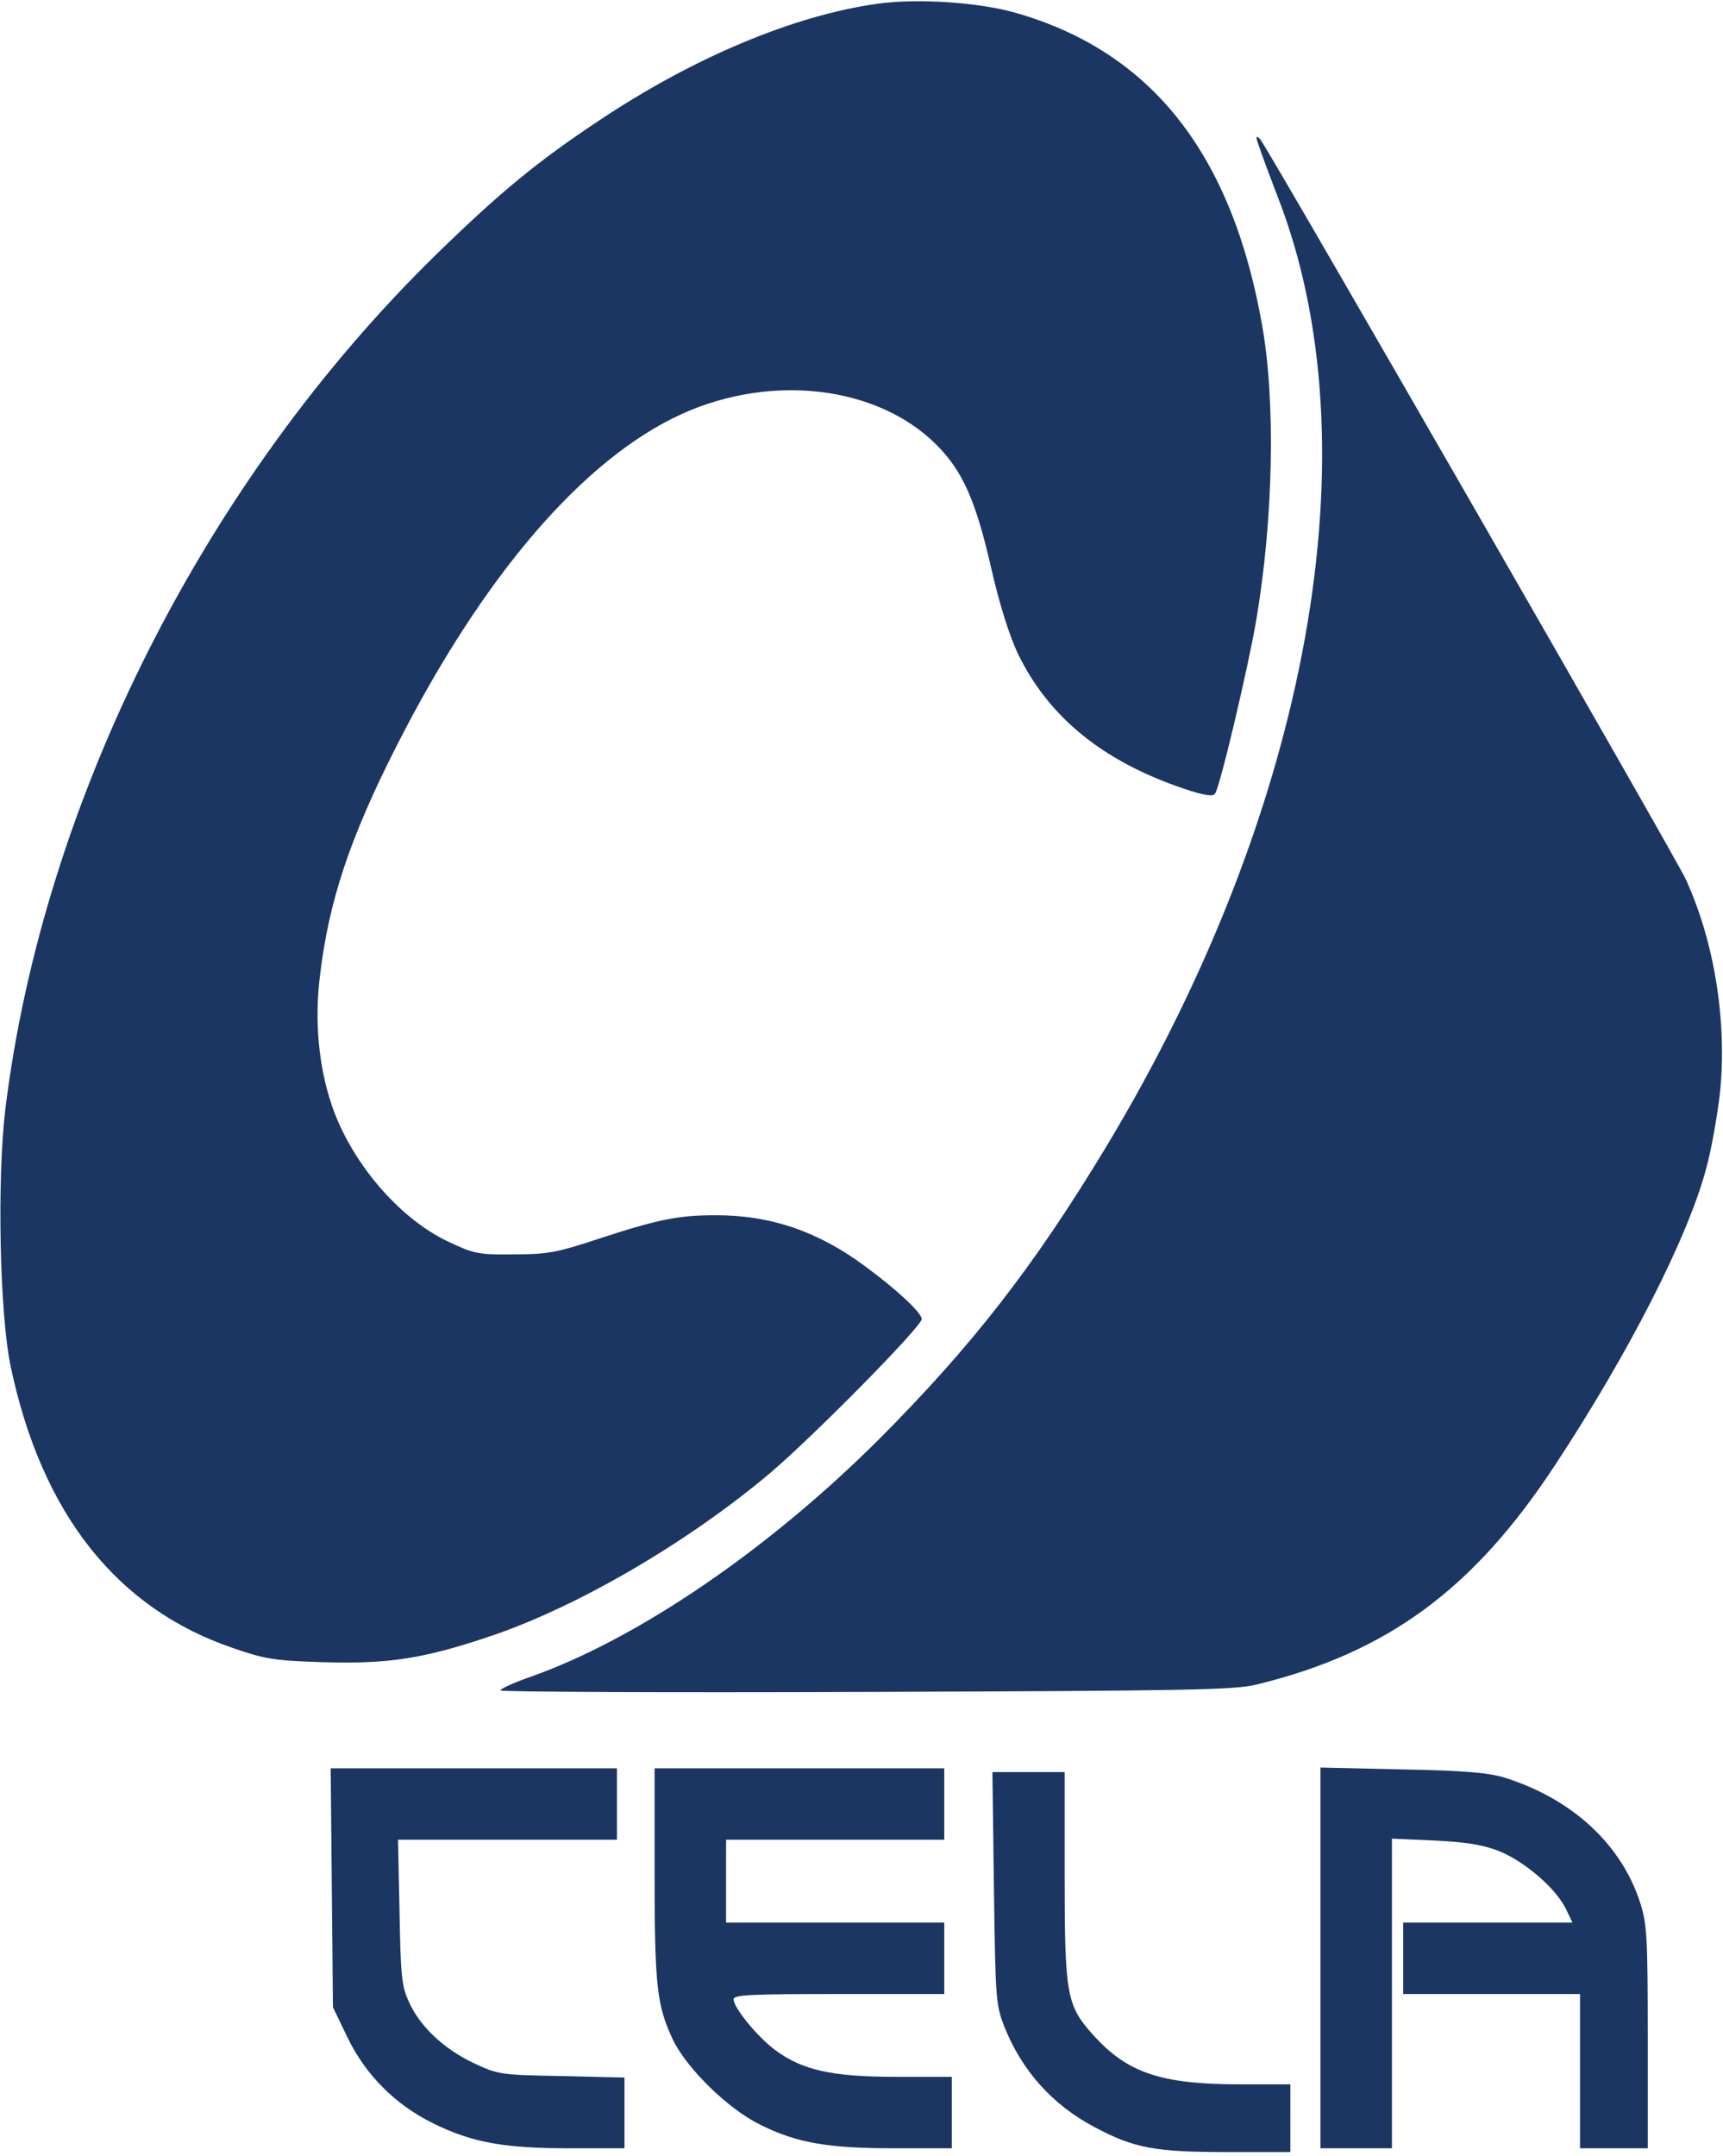 <svg version="1.0" xmlns="http://www.w3.org/2000/svg" width="458pt" height="573pt" viewBox="0 0 458 573"  preserveAspectRatio="xMidYMid meet" aria-hidden="true"> 
	<g transform="translate(0,573) scale(0.1,-0.1)" fill="#1b3663" stroke="none"> 
		<path d="M2332 5720 c-222 -31 -489 -143 -739 -310 -163 -108 -264 -191 -432 -355 -616 -601 -1047 -1455 -1147 -2275 -22 -184 -15 -541 14 -680 82 -392 282 -646 593 -751 84 -29 109 -33 239 -37 170 -5 264 9 434 66 232 76 530 249 751 435 115 97 405 391 405 411 0 17 -67 79 -150 140 -125 93 -251 136 -397 136 -101 0 -154 -11 -313 -63 -112 -37 -136 -41 -225 -41 -95 -1 -104 1 -176 35 -131 63 -257 212 -308 364 -34 102 -45 221 -31 337 23 200 79 369 204 615 230 453 497 764 759 883 239 108 520 74 676 -82 70 -70 105 -149 146 -329 22 -96 48 -178 70 -225 82 -170 226 -287 441 -360 57 -19 79 -22 84 -13 14 21 89 341 109 459 46 271 52 582 16 785 -80 455 -293 726 -652 830 -99 29 -264 40 -371 25z"/> 
		<path d="M3340 5363 c0 -6 25 -74 54 -150 263 -666 88 -1634 -456 -2535 -191 -316 -354 -525 -602 -774 -295 -294 -641 -530 -926 -631 -44 -15 -80 -32 -80 -36 0 -4 438 -6 973 -4 861 3 980 5 1039 20 346 85 574 252 791 582 197 299 353 605 402 788 14 50 30 142 37 203 19 187 -14 399 -91 567 -23 52 -1086 1900 -1128 1962 -7 11 -13 14 -13 8z"/> 
		<path d="M882 713 l3 -318 38 -79 c48 -100 127 -180 229 -230 102 -50 185 -66 361 -66 l147 0 0 94 0 94 -167 4 c-164 3 -169 4 -235 35 -78 37 -142 97 -171 162 -19 41 -22 68 -25 239 l-4 192 291 0 291 0 0 95 0 95 -381 0 -380 0 3 -317z"/> 
		<path d="M1740 750 c0 -298 6 -350 48 -440 37 -78 149 -187 234 -228 97 -48 179 -62 356 -62 l152 0 0 95 0 95 -149 0 c-172 0 -250 18 -323 73 -47 36 -108 111 -108 133 0 12 45 14 280 14 l280 0 0 95 0 95 -290 0 -290 0 0 110 0 110 290 0 290 0 0 95 0 95 -385 0 -385 0 0 -280z"/> 
		<path d="M3510 526 l0 -506 95 0 95 0 0 411 0 412 113 -5 c82 -4 127 -11 169 -27 67 -26 151 -97 179 -152 l19 -39 -225 0 -225 0 0 -95 0 -95 235 0 235 0 0 -205 0 -205 90 0 90 0 0 294 c0 261 -2 301 -19 355 -49 157 -180 279 -361 336 -42 13 -105 19 -272 22 l-218 5 0 -506z"/> 
		<path d="M2642 713 c4 -296 5 -310 27 -368 47 -119 129 -210 241 -269 105 -56 161 -66 352 -66 l168 0 0 90 0 90 -132 0 c-212 0 -301 30 -392 131 -71 79 -76 106 -76 426 l0 273 -96 0 -96 0 4 -307z"/> 
	</g> 
</svg>